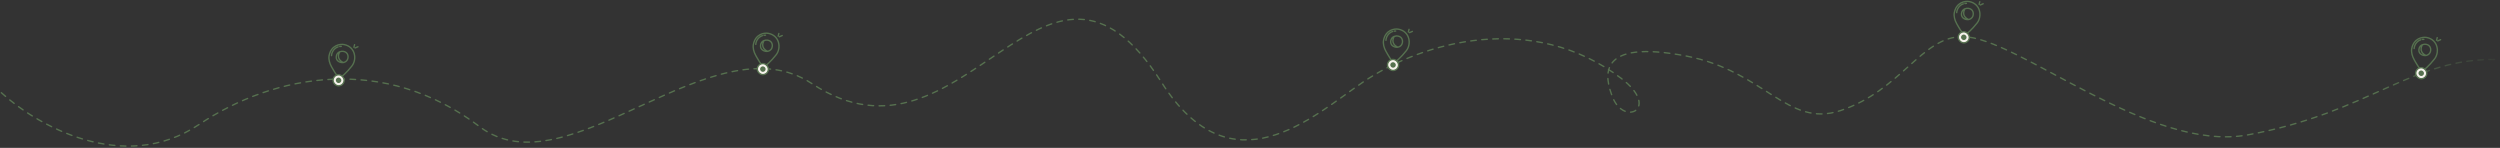 <?xml version="1.0" encoding="UTF-8"?> <svg xmlns="http://www.w3.org/2000/svg" width="1809" height="107" viewBox="0 0 1809 107" fill="none"><rect x="0" y="0" width="1809" height="107" fill="#333333" stroke="none"/><path d="M1 67.107C25.833 90.107 89.2 126.907 144 90.107C198.8 53.307 278 39.108 347 91.608C410.764 140.123 515.5 12.892 587.5 60.5C697.974 133.547 756 -73.392 840.5 59.608C891.091 139.236 949.5 84.608 986 59.608C1029.5 29.813 1109 8.108 1173 56.608C1201.69 78.351 1175.43 91.608 1167 70.608C1160.98 55.608 1154.59 27.775 1220.5 40.608C1277 51.607 1293.5 92.608 1331.5 80.108C1375.57 65.612 1390.5 26.5 1420 26.5C1459.68 26.5 1554.9 110.808 1626.5 97.608C1716 81.108 1745.5 41.108 1808.5 43.108" stroke="url(#paint0_linear_42_10865)" stroke-linecap="round" stroke-linejoin="round" stroke-dasharray="4 4"></path><path d="M1011.53 34.136C1009.28 34.51 1006.04 33.085 1006.3 29.99C1006.48 27.893 1007.61 26.835 1008.83 26.354M1011.53 34.136C1012.64 33.952 1014.86 32.863 1014.86 29.99C1014.86 27.117 1012.54 26.165 1011.38 26.048C1010.71 25.956 1009.74 25.994 1008.83 26.354M1011.53 34.136C1009.56 33.406 1006.26 30.827 1008.83 26.354M1002.88 29.143C1002.88 27.322 1004.29 23.905 1007.63 22.806M1009.91 22.457C1009.53 22.457 1009.17 22.482 1008.83 22.531M1019.09 23.099L1019.57 21.23M1019.93 23.625L1022 22.719M1008.53 44.999C1009.91 45.08 1013.87 41.436 1017.65 36.618C1021.42 31.8 1020.17 22.749 1012.04 21.143C1008.95 20.532 1002.61 21.645 1001.14 29.143C1000.67 31.567 1001.4 34.592 1002.88 37.173C1003.94 39.013 1007.15 44.918 1008.53 44.999Z" stroke="#56714F" stroke-linecap="round" stroke-linejoin="round"></path><rect x="1004" y="43" width="8" height="8" rx="4" fill="#F6F2EC" stroke="#56714F" stroke-linecap="round" stroke-linejoin="round"></rect><rect x="1006" y="45" width="4" height="4" rx="2" fill="#56714F"></rect><path d="M1424.53 14.136C1422.28 14.51 1419.04 13.085 1419.3 9.99C1419.48 7.893 1420.61 6.835 1421.83 6.354M1424.53 14.136C1425.64 13.951 1427.86 12.863 1427.86 9.99C1427.86 7.117 1425.54 6.165 1424.38 6.048C1423.71 5.957 1422.74 5.994 1421.83 6.354M1424.53 14.136C1422.56 13.406 1419.26 10.827 1421.83 6.354M1415.88 9.143C1415.88 7.322 1417.29 3.905 1420.63 2.806M1422.91 2.457C1422.53 2.457 1422.17 2.482 1421.83 2.531M1432.09 3.099L1432.57 1.23M1432.93 3.625L1435 2.719M1421.53 24.999C1422.91 25.08 1426.87 21.436 1430.65 16.618C1434.42 11.8 1433.17 2.749 1425.04 1.143C1421.95 0.532 1415.61 1.645 1414.14 9.143C1413.67 11.567 1414.4 14.592 1415.88 17.173C1416.94 19.013 1420.15 24.918 1421.53 24.999Z" stroke="#56714F" stroke-linecap="round" stroke-linejoin="round"></path><rect x="1417" y="23" width="8" height="8" rx="4" fill="#F6F2EC" stroke="#56714F" stroke-linecap="round" stroke-linejoin="round"></rect><rect x="1419" y="25" width="4" height="4" rx="2" fill="#56714F"></rect><path d="M1755.53 40.136C1753.28 40.51 1750.04 39.085 1750.3 35.99C1750.48 33.893 1751.61 32.836 1752.83 32.354M1755.53 40.136C1756.64 39.952 1758.86 38.863 1758.86 35.99C1758.86 33.117 1756.54 32.165 1755.38 32.048C1754.71 31.956 1753.74 31.994 1752.83 32.354M1755.53 40.136C1753.56 39.406 1750.26 36.827 1752.83 32.354M1746.88 35.143C1746.88 33.322 1748.29 29.905 1751.63 28.806M1753.91 28.457C1753.53 28.457 1753.17 28.482 1752.83 28.531M1763.09 29.099L1763.57 27.23M1763.93 29.625L1766 28.719M1752.53 50.999C1753.91 51.08 1757.87 47.436 1761.65 42.618C1765.42 37.8 1764.17 28.749 1756.04 27.143C1752.95 26.532 1746.61 27.645 1745.14 35.143C1744.67 37.567 1745.4 40.592 1746.88 43.173C1747.94 45.013 1751.15 50.918 1752.53 50.999Z" stroke="#56714F" stroke-linecap="round" stroke-linejoin="round"></path><rect x="1748" y="49" width="8" height="8" rx="4" fill="#F6F2EC" stroke="#56714F" stroke-linecap="round" stroke-linejoin="round"></rect><rect x="1750" y="51" width="4" height="4" rx="2" fill="#56714F"></rect><path d="M555.526 37.136C553.283 37.51 550.041 36.085 550.305 32.99C550.483 30.893 551.605 29.835 552.825 29.354M555.526 37.136C556.637 36.952 558.858 35.863 558.858 32.99C558.858 30.117 556.537 29.165 555.376 29.048C554.708 28.956 553.739 28.994 552.825 29.354M555.526 37.136C553.556 36.406 550.256 33.827 552.825 29.354M546.883 32.143C546.883 30.322 548.287 26.905 551.632 25.806M553.906 25.457C553.529 25.457 553.169 25.482 552.825 25.531M563.089 26.099L563.569 24.23M563.929 26.625L566 25.719M552.526 47.999C553.906 48.08 557.874 44.436 561.649 39.618C565.423 34.8 564.17 25.749 556.037 24.143C552.946 23.532 546.608 24.645 545.143 32.143C544.67 34.567 545.401 37.592 546.883 40.173C547.94 42.013 551.146 47.918 552.526 47.999Z" stroke="#56714F" stroke-linecap="round" stroke-linejoin="round"></path><rect x="548" y="46" width="8" height="8" rx="4" fill="#F6F2EC" stroke="#56714F" stroke-linecap="round" stroke-linejoin="round"></rect><rect x="550" y="48" width="4" height="4" rx="2" fill="#56714F"></rect><path d="M248.526 45.245C246.283 45.618 243.041 44.194 243.305 41.099C243.483 39.002 244.605 37.944 245.825 37.463M248.526 45.245C249.637 45.06 251.858 43.972 251.858 41.099C251.858 38.225 249.537 37.273 248.376 37.157C247.708 37.065 246.739 37.102 245.825 37.463M248.526 45.245C246.556 44.514 243.256 41.935 245.825 37.463M239.883 40.252C239.883 38.43 241.287 35.013 244.632 33.915M246.906 33.565C246.529 33.565 246.169 33.591 245.825 33.639M256.089 34.207L256.569 32.339M256.929 34.733L259 33.828M245.526 56.107C246.906 56.188 250.874 52.545 254.649 47.727C258.423 42.909 257.17 33.857 249.037 32.251C245.946 31.641 239.608 32.753 238.143 40.252C237.67 42.675 238.401 45.7 239.883 48.282C240.94 50.121 244.146 56.026 245.526 56.107Z" stroke="#56714F" stroke-linecap="round" stroke-linejoin="round"></path><rect x="241" y="54.108" width="8" height="8" rx="4" fill="#F6F2EC" stroke="#56714F" stroke-linecap="round" stroke-linejoin="round"></rect><rect x="243" y="56.108" width="4" height="4" rx="2" fill="#56714F"></rect><defs><linearGradient id="paint0_linear_42_10865" x1="1" y1="73.371" x2="1828" y2="73.371" gradientUnits="userSpaceOnUse"><stop offset="0.939" stop-color="#56714F"></stop><stop offset="0.995" stop-color="#56714F" stop-opacity="0"></stop></linearGradient></defs></svg> 